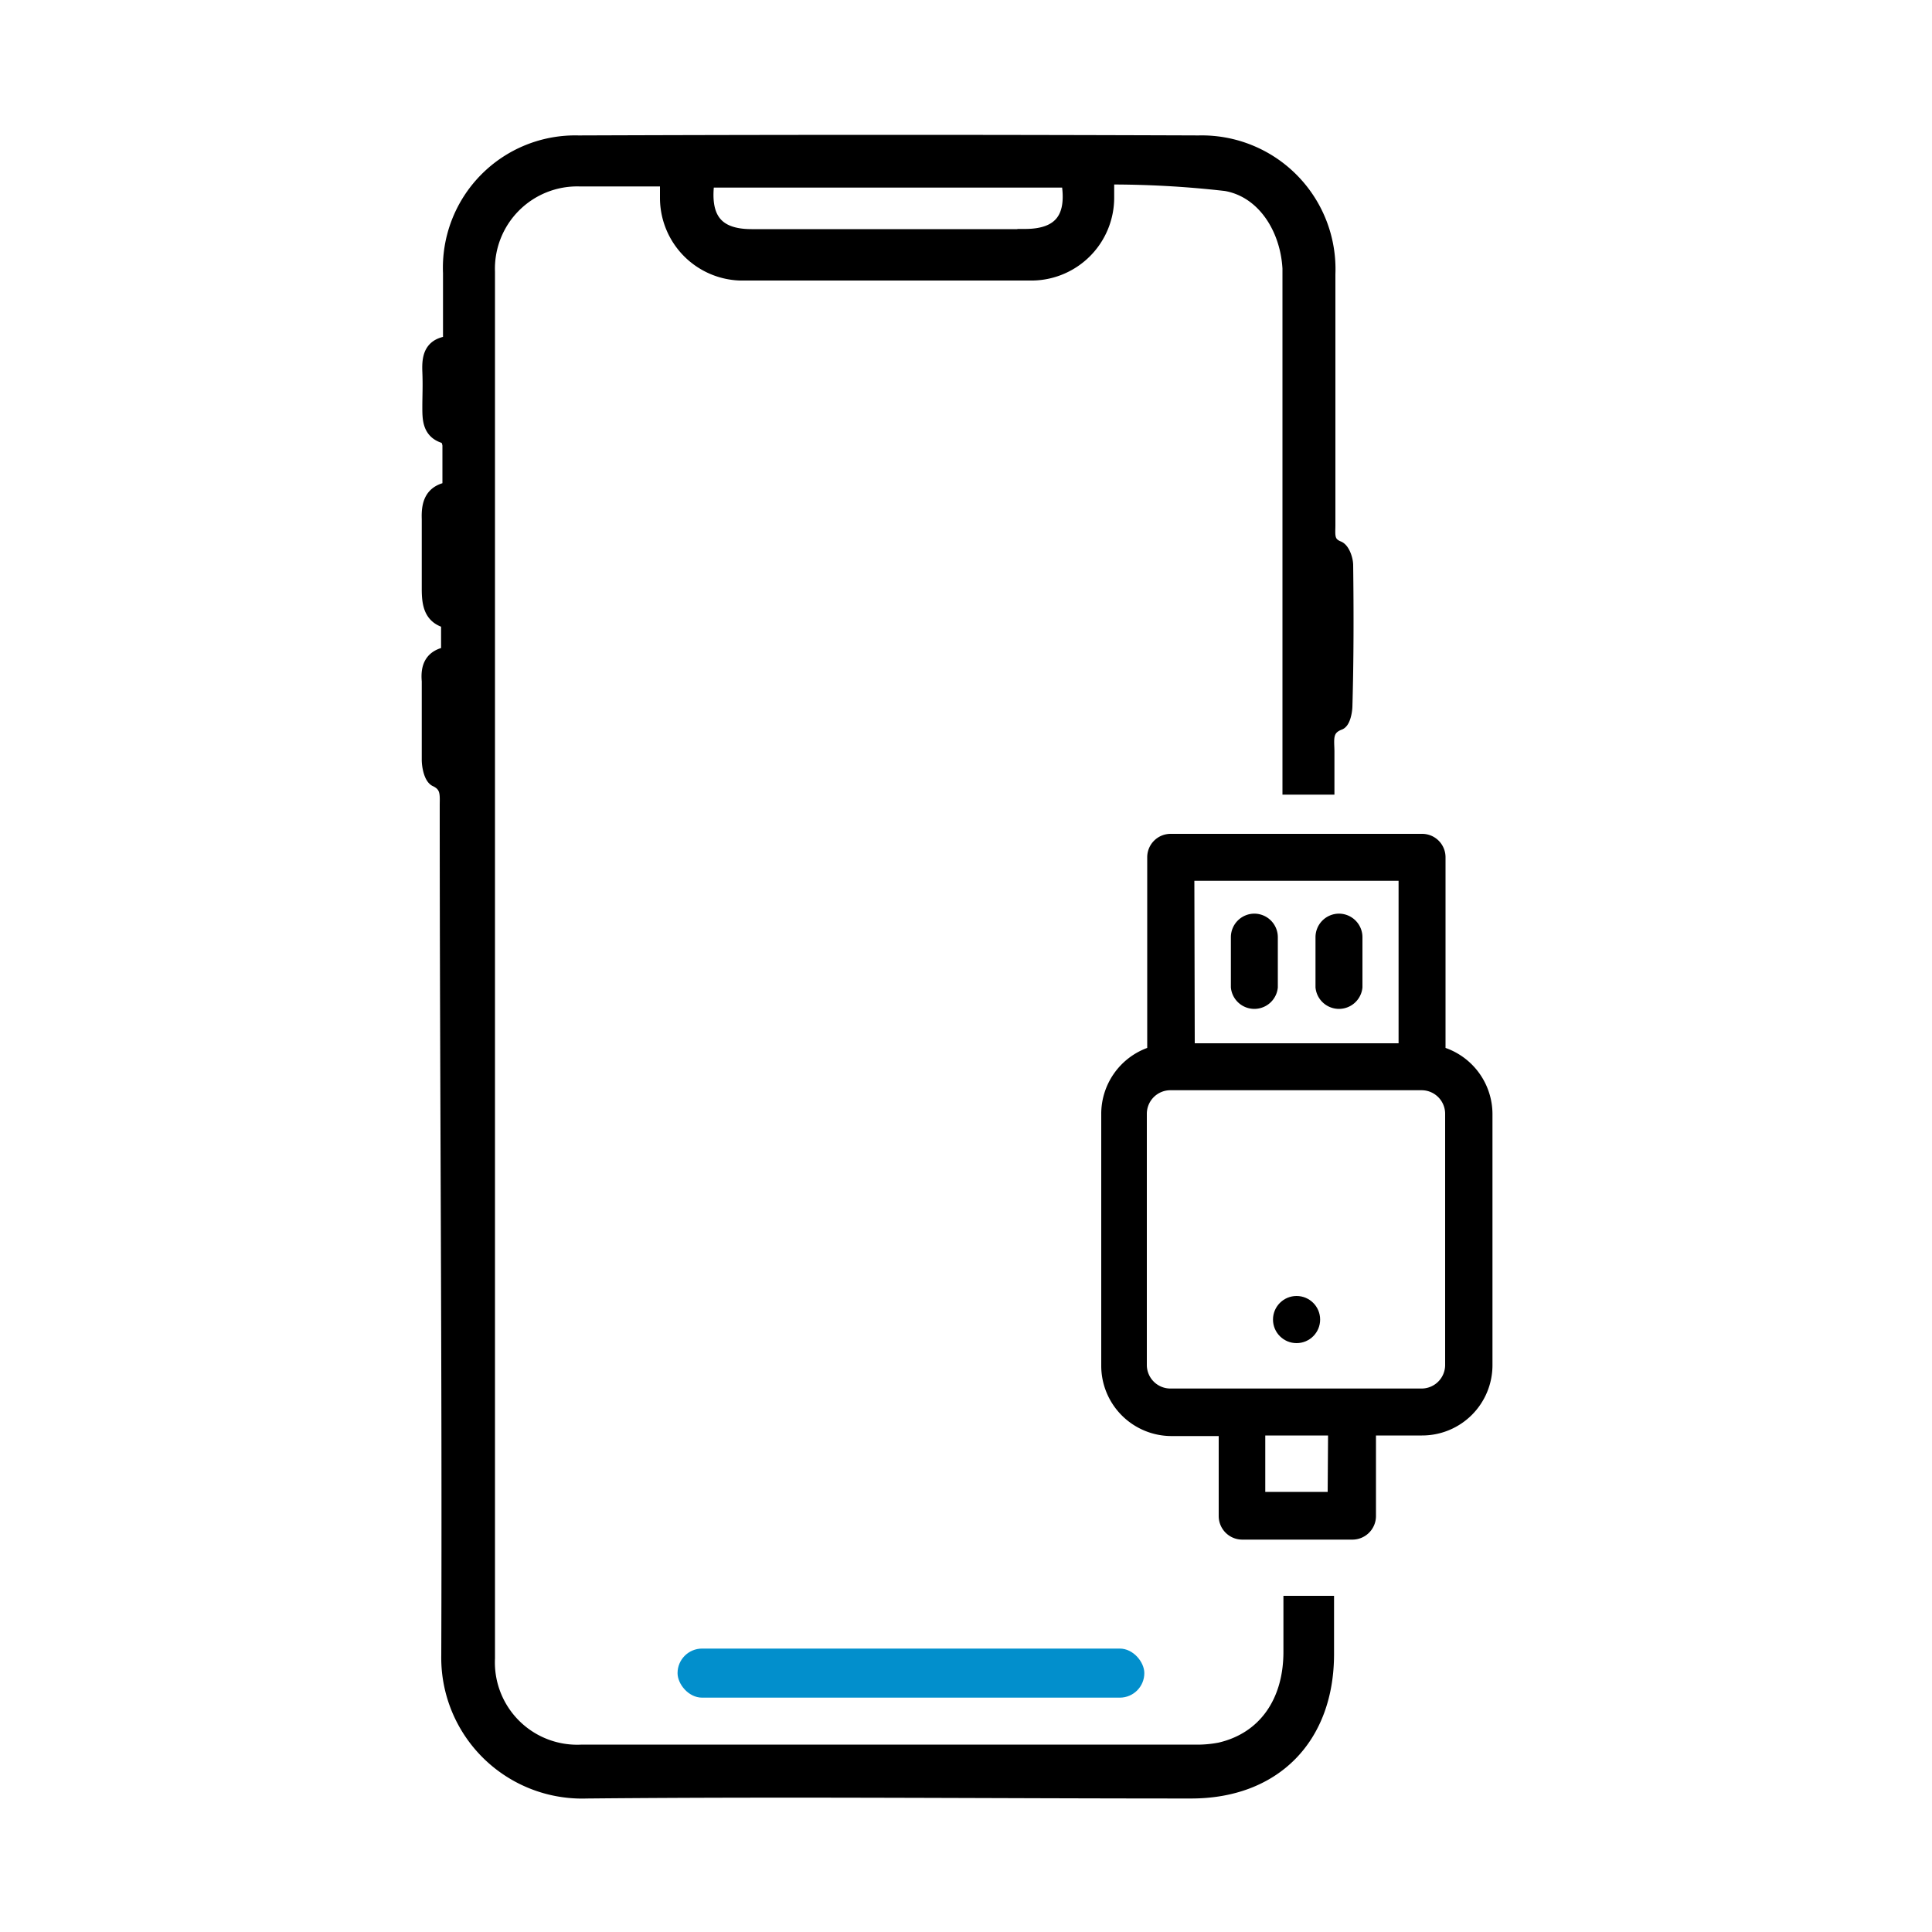 <svg id="Layer_1" data-name="Layer 1" xmlns="http://www.w3.org/2000/svg" viewBox="0 0 100 100">
    <defs>
        <style>.cls-1{stroke:#000;stroke-miterlimit:10;stroke-width:0.8px;}.cls-2{fill:#028fcc;}</style>
    </defs>
    <title>Android App Migration</title>
    <g id="_1" data-name="1">
        <path class="cls-1"
              d="M69.64,29.26c0-.3-.17-.77-.38-.86-.64-.25-.54-.74-.54-1.21,0-4.35,0-8.7,0-13a6.52,6.52,0,0,0-6.67-6.78q-16-.06-32.11,0a6.45,6.45,0,0,0-6.61,6.72c0,1.2,0,2.4,0,3.65-1,.08-1.1.7-1.07,1.45s0,1.24,0,1.85,0,1.26.78,1.48c.13,0,.26.33.26.51,0,.73,0,1.47,0,2.26-.93.14-1.1.74-1.07,1.54,0,1.2,0,2.41,0,3.61,0,.83.12,1.47,1,1.66v1.72c-.84.13-1.07.63-1,1.39,0,1.36,0,2.71,0,4.07,0,.34.11.87.33,1,.68.31.6.83.6,1.37,0,14.68.13,29.35.08,44a6.89,6.89,0,0,0,7.13,7c10.42-.1,20.85,0,31.28,0,4.29,0,7-2.77,7-7.08V83H66.83v2.5c0,2.65-1.37,4.56-3.68,5.09a6.24,6.24,0,0,1-1.37.11H30.13a4.66,4.66,0,0,1-4.91-4.86V14.06A4.66,4.66,0,0,1,30,9.25h4.56c0,.4,0,.7,0,1a3.88,3.88,0,0,0,3.74,3.87q7.59,0,15.17,0a3.89,3.89,0,0,0,3.8-3.91c0-.27,0-.55,0-1.06a52.07,52.07,0,0,1,6.19.34c1.95.34,3.2,2.27,3.32,4.4,0,.18,0,.37,0,.55V40.73h1.89V38.91c0-.59-.16-1.22.64-1.52.18-.07.28-.54.29-.82C69.67,34.13,69.67,31.7,69.64,29.26Zm-16.58-17H38.9c-1.91,0-2.59-1-2.31-2.95H55.32C55.66,11.2,55,12.25,53.06,12.25Z"/>
        <rect class="cls-2" x="35.07" y="85.33" width="24.16" height="2.54" rx="1.27"/>
        <path
            d="M74.82,54.24V44.37a1.21,1.21,0,0,0-1.22-1.21h-13a1.21,1.21,0,0,0-1.22,1.21v9.87A3.64,3.64,0,0,0,57,57.68v13a3.64,3.64,0,0,0,3.65,3.65h2.43v4.14a1.22,1.22,0,0,0,1.22,1.22H70a1.22,1.22,0,0,0,1.22-1.22V74.3H73.6a3.64,3.64,0,0,0,3.65-3.65v-13A3.64,3.64,0,0,0,74.82,54.24Zm-13-8.65H72.39V54H61.84Zm6.9,31.63H65.49V74.3h3.25Zm6.08-6.57a1.22,1.22,0,0,1-1.22,1.22h-13a1.22,1.22,0,0,1-1.22-1.22v-13a1.22,1.22,0,0,1,1.22-1.22h13a1.22,1.22,0,0,1,1.22,1.22Z"/>
        <path d="M64.92,47.29a1.22,1.22,0,0,0-1.21,1.22v2.6a1.22,1.22,0,0,0,2.43,0v-2.6A1.22,1.22,0,0,0,64.92,47.29Z"/>
        <path d="M69.3,47.29a1.22,1.22,0,0,0-1.21,1.22v2.6a1.22,1.22,0,0,0,2.43,0v-2.6A1.22,1.22,0,0,0,69.3,47.29Z"/>
        <circle cx="67.11" cy="68.3" r="1.22"/>
    </g>
</svg>
